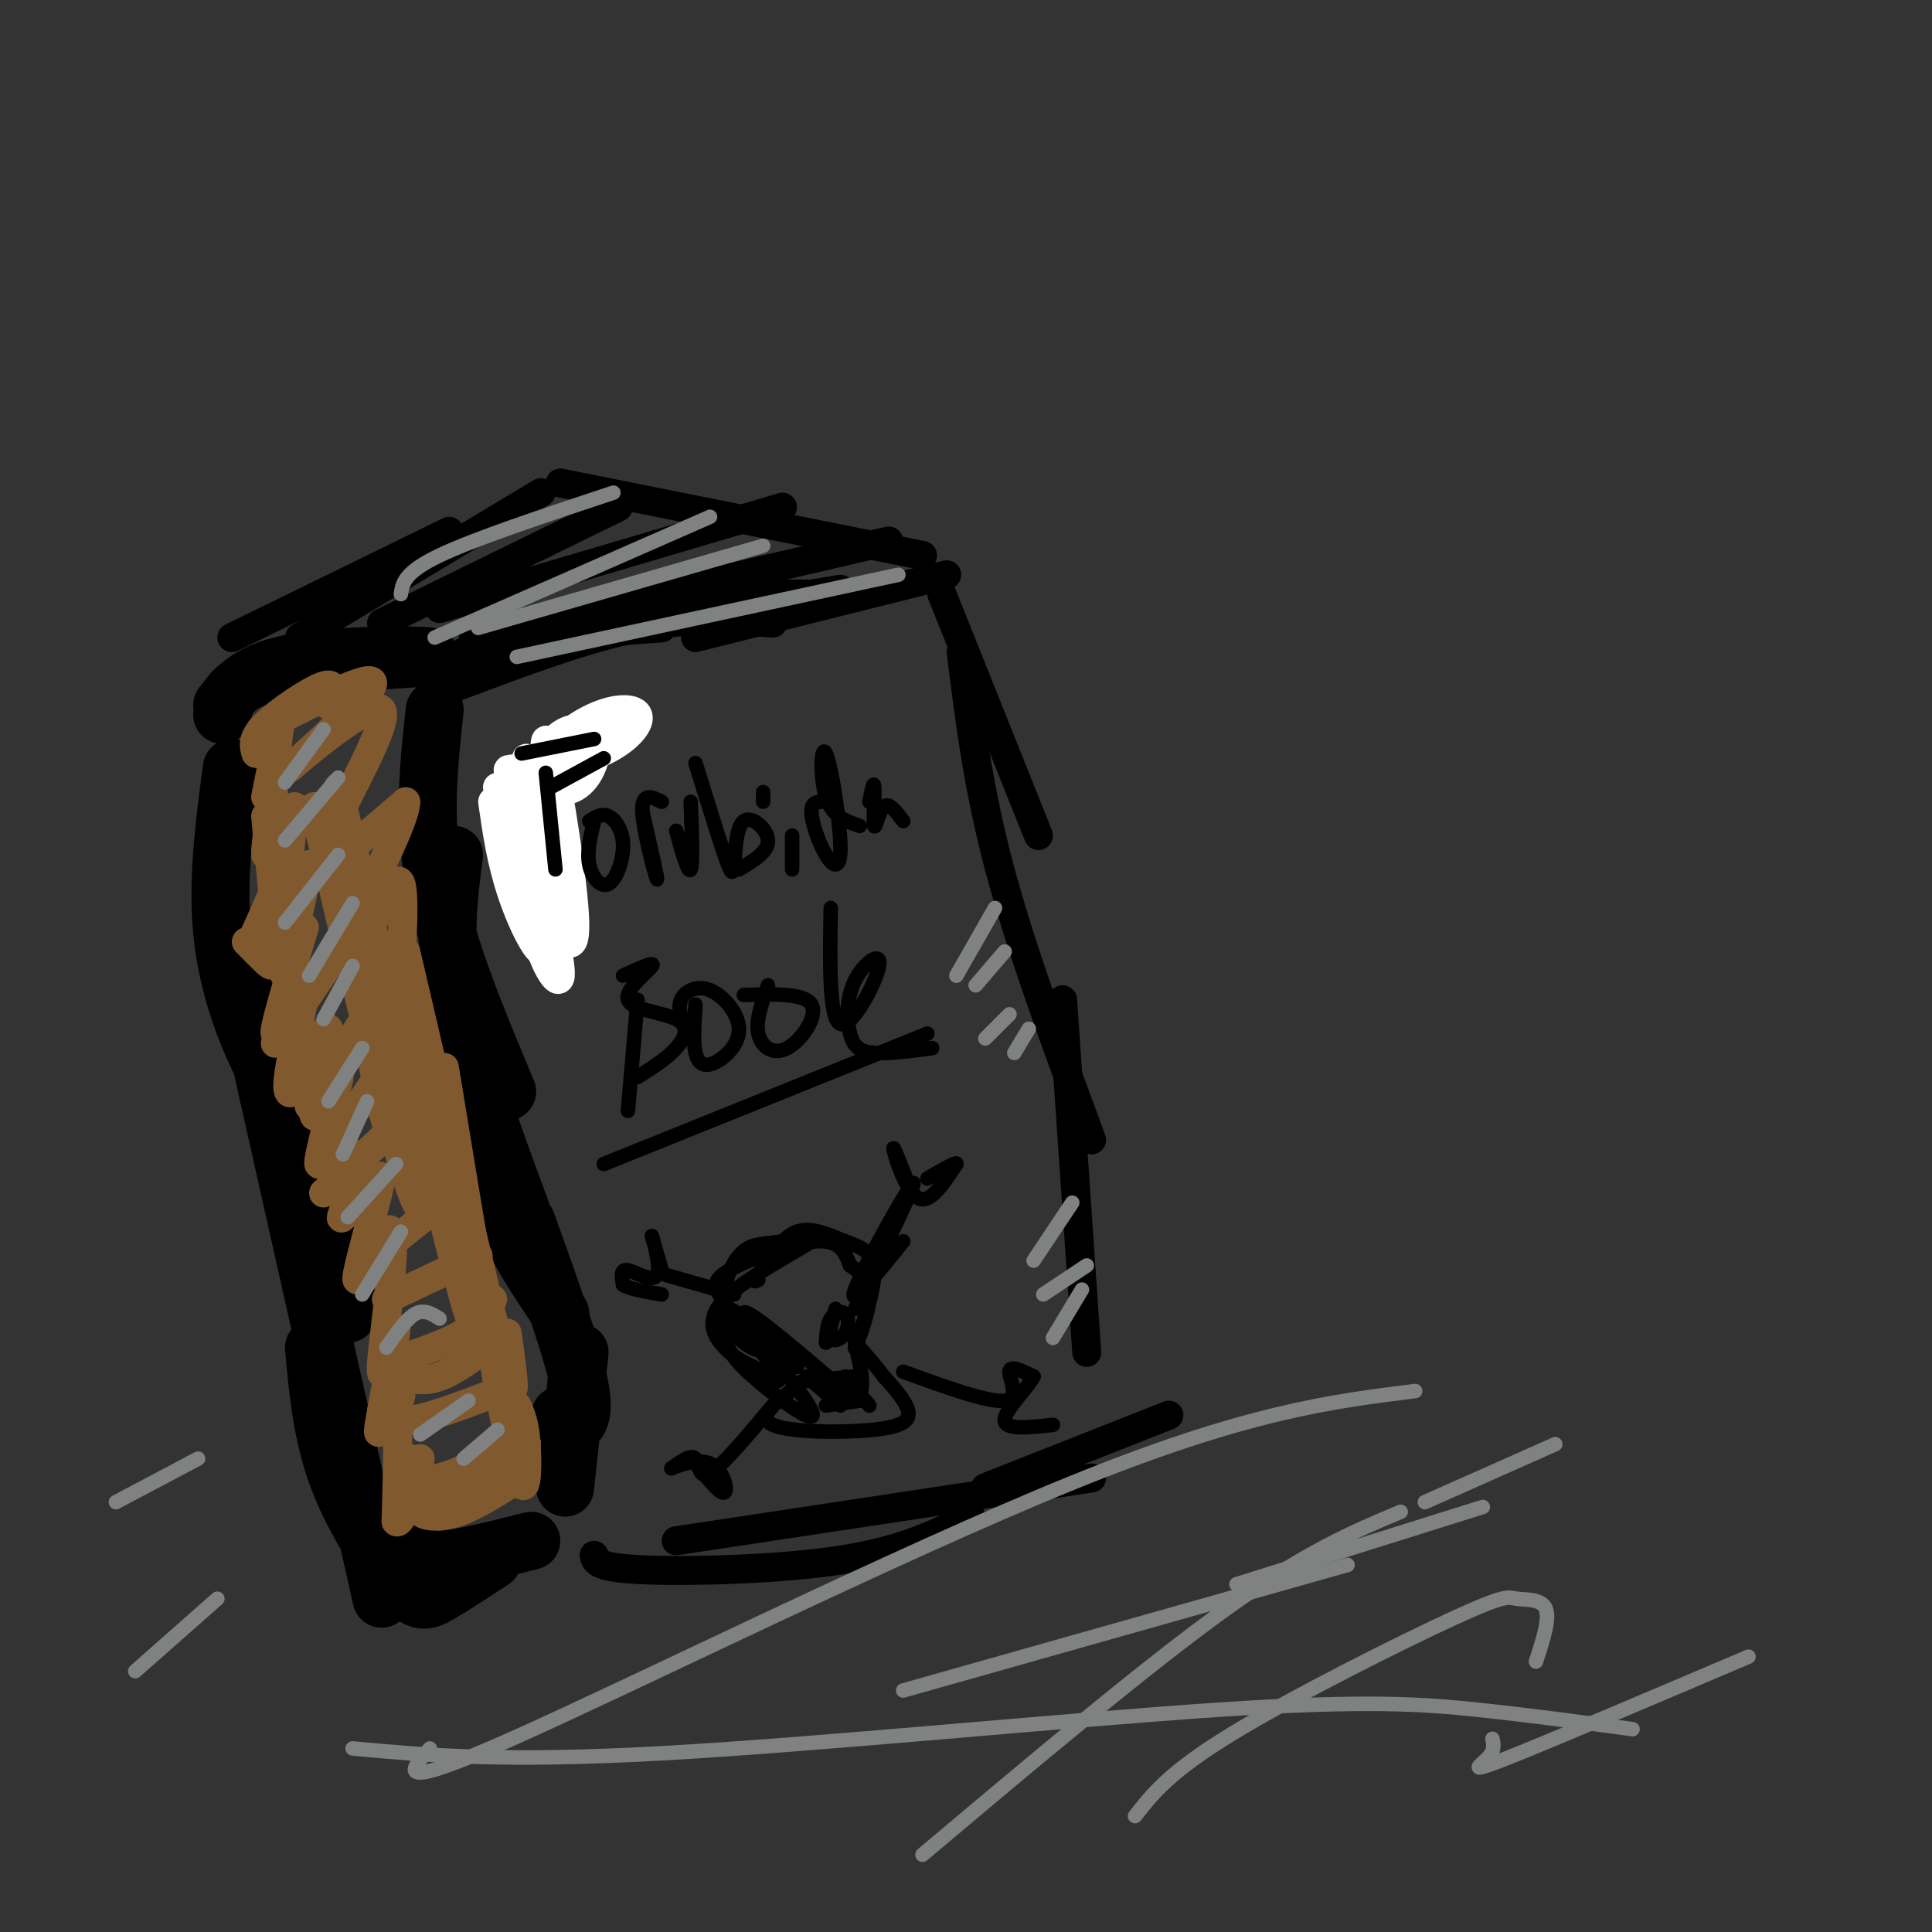 <svg viewBox='0 0 400 400' version='1.1' xmlns='http://www.w3.org/2000/svg' xmlns:xlink='http://www.w3.org/1999/xlink'><rect x="0" y="0" width="400" height="400" fill="#333333" stroke="none"/><g fill='none' stroke='#000000' stroke-width='12' stroke-linecap='round' stroke-linejoin='round'><path d='M46,148c0.857,-3.488 1.714,-6.976 12,-9c10.286,-2.024 30.000,-2.583 31,-3c1.000,-0.417 -16.714,-0.690 -27,1c-10.286,1.690 -13.143,5.345 -16,9'/><path d='M48,159c-1.536,11.577 -3.071,23.155 -2,34c1.071,10.845 4.750,20.958 9,29c4.250,8.042 9.071,14.012 12,22c2.929,7.988 3.964,17.994 5,28'/><path d='M48,193c0.000,0.000 31.000,138.000 31,138'/><path d='M65,279c0.815,9.024 1.631,18.048 5,27c3.369,8.952 9.292,17.833 13,22c3.708,4.167 5.202,3.619 8,2c2.798,-1.619 6.899,-4.310 11,-7'/><path d='M85,319c0.417,2.000 0.833,4.000 5,4c4.167,0.000 12.083,-2.000 20,-4'/><path d='M90,147c-1.250,11.417 -2.500,22.833 0,36c2.500,13.167 8.750,28.083 15,43'/><path d='M94,177c-1.167,8.833 -2.333,17.667 0,30c2.333,12.333 8.167,28.167 14,44'/><path d='M100,229c0.667,7.417 1.333,14.833 4,22c2.667,7.167 7.333,14.083 12,21'/><path d='M109,253c4.822,13.422 9.644,26.844 11,34c1.356,7.156 -0.756,8.044 -2,8c-1.244,-0.044 -1.622,-1.022 -2,-2'/><path d='M120,280c0.000,0.000 -3.000,28.000 -3,28'/></g>
<g fill='none' stroke='#000000' stroke-width='6' stroke-linecap='round' stroke-linejoin='round'><path d='M93,142c7.333,-3.500 14.667,-7.000 22,-9c7.333,-2.000 14.667,-2.500 22,-3'/><path d='M95,142c13.083,-4.917 26.167,-9.833 37,-12c10.833,-2.167 19.417,-1.583 28,-1'/><path d='M109,136c9.583,-4.417 19.167,-8.833 29,-11c9.833,-2.167 19.917,-2.083 30,-2'/><path d='M96,135c0.000,0.000 78.000,-13.000 78,-13'/><path d='M144,132c0.000,0.000 52.000,-13.000 52,-13'/><path d='M195,123c0.000,0.000 20.000,50.000 20,50'/><path d='M199,135c1.750,14.083 3.500,28.167 8,45c4.500,16.833 11.750,36.417 19,56'/><path d='M220,207c0.000,0.000 5.000,73.000 5,73'/><path d='M123,322c0.267,1.289 0.533,2.578 10,3c9.467,0.422 28.133,-0.022 41,-2c12.867,-1.978 19.933,-5.489 27,-9'/><path d='M140,319c0.000,0.000 86.000,-13.000 86,-13'/><path d='M204,308c0.000,0.000 38.000,-15.000 38,-15'/><path d='M98,132c0.000,0.000 86.000,-20.000 86,-20'/><path d='M91,126c0.000,0.000 71.000,-21.000 71,-21'/><path d='M79,129c0.000,0.000 49.000,-24.000 49,-24'/><path d='M62,132c0.000,0.000 50.000,-30.000 50,-30'/><path d='M48,132c0.000,0.000 45.000,-22.000 45,-22'/><path d='M116,100c0.000,0.000 75.000,15.000 75,15'/><path d='M112,166c0.000,0.000 -2.000,-3.000 -2,-3'/><path d='M109,162c2.250,6.500 4.500,13.000 5,18c0.500,5.000 -0.750,8.500 -2,12'/><path d='M112,192c-0.167,2.333 0.417,2.167 1,2'/><path d='M105,168c0.417,-3.250 0.833,-6.500 4,-9c3.167,-2.500 9.083,-4.250 15,-6'/></g>
<g fill='none' stroke='#81592f' stroke-width='6' stroke-linecap='round' stroke-linejoin='round'><path d='M58,150c0.000,0.000 -3.000,15.000 -3,15'/><path d='M58,149c0.000,0.000 -3.000,27.000 -3,27'/><path d='M61,167c0.000,0.000 -3.000,27.000 -3,27'/><path d='M64,179c0.000,0.000 -5.000,23.000 -5,23'/><path d='M63,192c-3.308,10.889 -6.615,21.778 -6,22c0.615,0.222 5.153,-10.223 6,-10c0.847,0.223 -1.997,11.115 -3,17c-1.003,5.885 -0.166,6.763 2,3c2.166,-3.763 5.660,-12.167 6,-11c0.340,1.167 -2.474,11.905 -3,16c-0.526,4.095 1.237,1.548 3,-1'/><path d='M68,228c1.255,-2.304 2.891,-7.565 2,-4c-0.891,3.565 -4.311,15.955 -4,17c0.311,1.045 4.351,-9.256 5,-9c0.649,0.256 -2.095,11.069 -2,13c0.095,1.931 3.027,-5.020 4,-6c0.973,-0.980 -0.014,4.010 -1,9'/><path d='M72,248c-0.703,2.677 -1.959,4.871 -1,4c0.959,-0.871 4.135,-4.807 6,-7c1.865,-2.193 2.420,-2.643 1,3c-1.420,5.643 -4.814,17.378 -4,17c0.814,-0.378 5.834,-12.871 7,-10c1.166,2.871 -1.524,21.106 -2,27c-0.476,5.894 1.262,-0.553 3,-7'/><path d='M82,275c-0.167,2.407 -2.086,11.923 -3,17c-0.914,5.077 -0.823,5.713 0,3c0.823,-2.713 2.378,-8.775 3,-6c0.622,2.775 0.311,14.388 0,26'/><path d='M82,315c1.131,1.310 3.958,-8.417 4,-10c0.042,-1.583 -2.702,4.976 -1,7c1.702,2.024 7.851,-0.488 14,-3'/><path d='M89,309c-1.422,1.511 -2.844,3.022 -2,4c0.844,0.978 3.956,1.422 8,0c4.044,-1.422 9.022,-4.711 14,-8'/><path d='M87,302c-1.378,0.600 -2.756,1.200 -2,3c0.756,1.800 3.644,4.800 8,4c4.356,-0.800 10.178,-5.400 16,-10'/><path d='M85,302c-0.689,1.622 -1.378,3.244 0,4c1.378,0.756 4.822,0.644 9,-1c4.178,-1.644 9.089,-4.822 14,-8'/><path d='M83,289c-0.917,2.667 -1.833,5.333 2,5c3.833,-0.333 12.417,-3.667 21,-7'/><path d='M83,285c2.417,0.583 4.833,1.167 8,0c3.167,-1.167 7.083,-4.083 11,-7'/><path d='M81,282c5.750,-1.917 11.500,-3.833 15,-6c3.500,-2.167 4.750,-4.583 6,-7'/><path d='M80,269c0.000,0.000 19.000,-9.000 19,-9'/><path d='M79,259c0.000,0.000 10.000,-8.000 10,-8'/><path d='M67,247c0.000,0.000 14.000,-13.000 14,-13'/><path d='M68,238c0.000,0.000 13.000,-19.000 13,-19'/><path d='M64,229c0.000,0.000 12.000,-19.000 12,-19'/><path d='M57,216c0.000,0.000 15.000,-22.000 15,-22'/><path d='M52,195c2.750,-6.000 5.500,-12.000 6,-15c0.500,-3.000 -1.250,-3.000 -3,-3'/><path d='M51,195c1.444,1.467 2.889,2.933 4,4c1.111,1.067 1.889,1.733 2,-2c0.111,-3.733 -0.444,-11.867 -1,-20'/><path d='M55,169c1.417,15.333 2.833,30.667 3,28c0.167,-2.667 -0.917,-23.333 -2,-44'/><path d='M53,156c-0.467,-1.556 -0.933,-3.111 2,-6c2.933,-2.889 9.267,-7.111 12,-8c2.733,-0.889 1.867,1.556 1,4'/><path d='M54,151c12.344,-6.340 24.689,-12.679 23,-9c-1.689,3.679 -17.411,17.378 -17,17c0.411,-0.378 16.957,-14.833 19,-12c2.043,2.833 -10.416,22.952 -12,29c-1.584,6.048 7.708,-1.976 17,-10'/><path d='M84,166c0.072,4.022 -8.249,19.078 -11,26c-2.751,6.922 0.067,5.710 3,1c2.933,-4.710 5.981,-12.917 7,-10c1.019,2.917 0.010,16.959 -1,31'/><path d='M71,175c2.667,21.500 5.333,43.000 8,54c2.667,11.000 5.333,11.500 8,12'/><path d='M65,167c7.000,29.689 14.000,59.378 18,73c4.000,13.622 5.000,11.178 6,10c1.000,-1.178 2.000,-1.089 3,-1'/><path d='M70,163c10.417,43.083 20.833,86.167 25,102c4.167,15.833 2.083,4.417 0,-7'/><path d='M84,197c8.250,35.417 16.500,70.833 20,84c3.500,13.167 2.250,4.083 1,-5'/><path d='M92,221c5.533,33.689 11.067,67.378 14,80c2.933,12.622 3.267,4.178 3,-1c-0.267,-5.178 -1.133,-7.089 -2,-9'/></g>
<g fill='none' stroke='#ffffff' stroke-width='6' stroke-linecap='round' stroke-linejoin='round'><path d='M109,157c3.959,18.276 7.918,36.552 7,35c-0.918,-1.552 -6.713,-22.932 -9,-30c-2.287,-7.068 -1.067,0.178 2,11c3.067,10.822 7.979,25.221 7,21c-0.979,-4.221 -7.851,-27.063 -10,-33c-2.149,-5.937 0.426,5.032 3,16'/><path d='M109,177c1.217,4.778 2.759,8.724 5,13c2.241,4.276 5.180,8.882 5,1c-0.180,-7.882 -3.480,-28.252 -5,-35c-1.520,-6.748 -1.260,0.126 -1,7'/><path d='M110,160c5.883,-1.368 11.766,-2.735 16,-5c4.234,-2.265 6.819,-5.426 6,-7c-0.819,-1.574 -5.042,-1.560 -10,1c-4.958,2.560 -10.650,7.667 -11,11c-0.350,3.333 4.641,4.892 8,3c3.359,-1.892 5.085,-7.233 4,-10c-1.085,-2.767 -4.982,-2.958 -8,0c-3.018,2.958 -5.159,9.066 -6,13c-0.841,3.934 -0.383,5.696 1,7c1.383,1.304 3.692,2.152 6,3'/><path d='M103,163c0.000,0.000 8.000,27.000 8,27'/><path d='M102,166c0.889,6.196 1.777,12.392 4,19c2.223,6.608 5.779,13.628 7,12c1.221,-1.628 0.107,-11.902 -1,-14c-1.107,-2.098 -2.208,3.982 -1,10c1.208,6.018 4.726,11.974 5,9c0.274,-2.974 -2.695,-14.878 -4,-17c-1.305,-2.122 -0.944,5.536 0,8c0.944,2.464 2.472,-0.268 4,-3'/><path d='M117,155c0.000,0.000 13.000,-6.000 13,-6'/></g>
<g fill='none' stroke='#000000' stroke-width='3' stroke-linecap='round' stroke-linejoin='round'><path d='M113,160c0.000,0.000 2.000,20.000 2,20'/><path d='M108,156c0.000,0.000 15.000,-3.000 15,-3'/><path d='M114,163c0.000,0.000 11.000,-6.000 11,-6'/><path d='M123,170c-0.767,3.158 -1.534,6.316 -1,9c0.534,2.684 2.370,4.895 4,4c1.630,-0.895 3.054,-4.895 3,-8c-0.054,-3.105 -1.587,-5.316 -3,-6c-1.413,-0.684 -2.707,0.158 -4,1'/><path d='M133,168c1.689,7.422 3.378,14.844 3,14c-0.378,-0.844 -2.822,-9.956 -3,-14c-0.178,-4.044 1.911,-3.022 4,-2'/><path d='M140,172c1.250,4.500 2.500,9.000 3,8c0.500,-1.000 0.250,-7.500 0,-14'/><path d='M144,158c2.321,7.509 4.641,15.018 6,19c1.359,3.982 1.756,4.439 2,2c0.244,-2.439 0.335,-7.772 2,-9c1.665,-1.228 4.904,1.649 5,4c0.096,2.351 -2.952,4.175 -6,6'/><path d='M164,173c0.000,0.000 0.000,7.000 0,7'/><path d='M158,166c0.000,0.000 0.000,-2.000 0,-2'/><path d='M171,166c-1.495,-0.064 -2.991,-0.127 -3,2c-0.009,2.127 1.467,6.446 3,9c1.533,2.554 3.122,3.344 3,-2c-0.122,-5.344 -1.956,-16.824 -3,-19c-1.044,-2.176 -1.298,4.950 0,9c1.298,4.050 4.149,5.025 7,6'/><path d='M180,166c0.458,-2.310 0.917,-4.619 1,-3c0.083,1.619 -0.208,7.167 0,8c0.208,0.833 0.917,-3.048 2,-4c1.083,-0.952 2.542,1.024 4,3'/><path d='M132,207c0.000,0.000 -2.000,23.000 -2,23'/><path d='M129,202c3.392,-1.555 6.785,-3.110 6,-2c-0.785,1.110 -5.746,4.885 -5,7c0.746,2.115 7.201,2.569 10,4c2.799,1.431 1.943,3.837 0,6c-1.943,2.163 -4.971,4.081 -8,6'/><path d='M144,208c-0.266,3.854 -0.532,7.709 0,10c0.532,2.291 1.861,3.020 4,2c2.139,-1.020 5.089,-3.789 5,-7c-0.089,-3.211 -3.216,-6.865 -6,-8c-2.784,-1.135 -5.224,0.247 -6,2c-0.776,1.753 0.112,3.876 1,6'/><path d='M159,204c-1.292,3.631 -2.583,7.262 -2,10c0.583,2.738 3.042,4.583 6,3c2.958,-1.583 6.417,-6.595 5,-9c-1.417,-2.405 -7.708,-2.202 -14,-2'/><path d='M172,188c-0.199,11.513 -0.397,23.026 2,24c2.397,0.974 7.391,-8.593 8,-12c0.609,-3.407 -3.167,-0.656 -5,3c-1.833,3.656 -1.724,8.215 -1,11c0.724,2.785 2.064,3.796 5,4c2.936,0.204 7.468,-0.398 12,-1'/><path d='M125,241c0.000,0.000 67.000,-27.000 67,-27'/><path d='M165,283c-5.720,-5.577 -11.440,-11.154 -14,-12c-2.560,-0.846 -1.959,3.038 -1,6c0.959,2.962 2.278,5.000 7,9c4.722,4.000 12.848,9.962 11,6c-1.848,-3.962 -13.671,-17.846 -14,-20c-0.329,-2.154 10.835,7.423 22,17'/><path d='M176,289c3.833,1.000 2.417,-5.000 1,-11'/><path d='M165,281c-4.116,-0.398 -8.233,-0.796 -11,-3c-2.767,-2.204 -4.185,-6.215 -4,-10c0.185,-3.785 1.973,-7.345 4,-9c2.027,-1.655 4.295,-1.405 8,-2c3.705,-0.595 8.849,-2.036 6,0c-2.849,2.036 -13.690,7.548 -18,12c-4.310,4.452 -2.089,7.843 0,10c2.089,2.157 4.044,3.078 6,4'/><path d='M156,283c2.597,1.821 6.088,4.375 5,2c-1.088,-2.375 -6.756,-9.678 -10,-14c-3.244,-4.322 -4.066,-5.664 0,-8c4.066,-2.336 13.019,-5.668 18,-6c4.981,-0.332 5.991,2.334 7,5'/><path d='M176,262c2.252,1.534 4.384,2.870 4,7c-0.384,4.130 -3.282,11.054 -3,10c0.282,-1.054 3.746,-10.087 4,-15c0.254,-4.913 -2.701,-5.707 -6,-7c-3.299,-1.293 -6.943,-3.084 -10,-2c-3.057,1.084 -5.529,5.042 -8,9'/><path d='M157,264c-1.333,1.667 -0.667,1.333 0,1'/><path d='M165,287c-4.250,3.190 -8.500,6.381 -5,8c3.500,1.619 14.750,1.667 21,1c6.250,-0.667 7.500,-2.048 7,-4c-0.500,-1.952 -2.750,-4.476 -5,-7'/><path d='M183,285c-1.667,-2.167 -3.333,-4.083 -5,-6'/><path d='M177,271c6.622,-13.644 13.244,-27.289 12,-26c-1.244,1.289 -10.356,17.511 -12,22c-1.644,4.489 4.178,-2.756 10,-10'/><path d='M188,245c-1.644,-4.222 -3.289,-8.444 -3,-7c0.289,1.444 2.511,8.556 5,10c2.489,1.444 5.244,-2.778 8,-7'/><path d='M198,241c0.333,-0.667 -2.833,1.167 -6,3'/><path d='M160,291c-5.267,6.289 -10.533,12.578 -13,14c-2.467,1.422 -2.133,-2.022 -3,-3c-0.867,-0.978 -2.933,0.511 -5,2'/><path d='M139,304c0.786,-0.345 5.250,-2.208 8,-1c2.750,1.208 3.786,5.488 3,6c-0.786,0.512 -3.393,-2.744 -6,-6'/><path d='M138,264c0.000,0.000 14.000,4.000 14,4'/><path d='M187,284c8.867,3.222 17.733,6.444 21,6c3.267,-0.444 0.933,-4.556 1,-6c0.067,-1.444 2.533,-0.222 5,1'/><path d='M214,285c-1.000,2.111 -6.000,6.889 -6,9c0.000,2.111 5.000,1.556 10,1'/><path d='M173,271c-0.740,2.528 -1.480,5.056 -1,6c0.480,0.944 2.180,0.305 3,-1c0.820,-1.305 0.759,-3.274 0,-4c-0.759,-0.726 -2.217,-0.207 -3,1c-0.783,1.207 -0.892,3.104 -1,5'/><path d='M154,275c1.622,2.311 3.244,4.622 3,4c-0.244,-0.622 -2.356,-4.178 -3,-5c-0.644,-0.822 0.178,1.089 1,3'/><path d='M167,285c0.000,0.000 7.000,6.000 7,6'/><path d='M175,285c0.000,0.000 5.000,6.000 5,6'/><path d='M166,286c0.000,0.000 11.000,-1.000 11,-1'/><path d='M171,291c0.000,0.000 7.000,-1.000 7,-1'/><path d='M137,263c-1.131,-3.911 -2.262,-7.821 -2,-7c0.262,0.821 1.917,6.375 1,8c-0.917,1.625 -4.405,-0.679 -6,-1c-1.595,-0.321 -1.298,1.339 -1,3'/><path d='M129,266c1.167,0.833 4.583,1.417 8,2'/></g>
<g fill='none' stroke='#808282' stroke-width='3' stroke-linecap='round' stroke-linejoin='round'><path d='M90,132c0.000,0.000 57.000,-25.000 57,-25'/><path d='M83,123c0.333,-2.250 0.667,-4.500 8,-8c7.333,-3.500 21.667,-8.250 36,-13'/><path d='M99,130c0.000,0.000 59.000,-17.000 59,-17'/><path d='M107,136c0.000,0.000 79.000,-17.000 79,-17'/><path d='M59,162c0.000,0.000 8.000,-11.000 8,-11'/><path d='M59,174c0.000,0.000 11.000,-13.000 11,-13'/><path d='M59,191c0.000,0.000 11.000,-14.000 11,-14'/><path d='M64,202c0.000,0.000 9.000,-15.000 9,-15'/><path d='M67,211c0.000,0.000 6.000,-11.000 6,-11'/><path d='M68,228c0.000,0.000 7.000,-11.000 7,-11'/><path d='M71,239c0.000,0.000 5.000,-11.000 5,-11'/><path d='M72,252c0.000,0.000 10.000,-11.000 10,-11'/><path d='M75,268c0.000,0.000 8.000,-13.000 8,-13'/><path d='M80,279c2.083,-3.000 4.167,-6.000 6,-7c1.833,-1.000 3.417,0.000 5,1'/><path d='M87,297c0.000,0.000 10.000,-7.000 10,-7'/><path d='M96,302c0.000,0.000 7.000,-6.000 7,-6'/><path d='M24,311c0.000,0.000 17.000,-9.000 17,-9'/><path d='M28,346c0.000,0.000 17.000,-15.000 17,-15'/><path d='M89,362c-4.133,4.622 -8.267,9.244 17,-2c25.267,-11.244 79.933,-38.356 116,-53c36.067,-14.644 53.533,-16.822 71,-19'/><path d='M191,384c23.250,-19.583 46.500,-39.167 63,-51c16.500,-11.833 26.250,-15.917 36,-20'/><path d='M235,376c3.587,-4.587 7.174,-9.174 20,-17c12.826,-7.826 34.892,-18.892 46,-24c11.108,-5.108 11.260,-4.260 13,-4c1.740,0.260 5.069,-0.069 6,2c0.931,2.069 -0.534,6.534 -2,11'/><path d='M309,360c0.244,1.222 0.489,2.444 -1,4c-1.489,1.556 -4.711,3.444 4,0c8.711,-3.444 29.356,-12.222 50,-21'/><path d='M73,362c15.458,1.417 30.917,2.833 64,1c33.083,-1.833 83.792,-6.917 115,-9c31.208,-2.083 42.917,-1.167 54,0c11.083,1.167 21.542,2.583 32,4'/><path d='M187,350c0.000,0.000 92.000,-26.000 92,-26'/><path d='M256,328c0.000,0.000 51.000,-16.000 51,-16'/><path d='M295,311c0.000,0.000 27.000,-12.000 27,-12'/><path d='M214,261c0.000,0.000 8.000,-12.000 8,-12'/><path d='M216,268c0.000,0.000 9.000,-6.000 9,-6'/><path d='M218,277c0.000,0.000 6.000,-10.000 6,-10'/><path d='M198,202c0.000,0.000 8.000,-14.000 8,-14'/><path d='M202,204c0.000,0.000 6.000,-7.000 6,-7'/><path d='M204,215c0.000,0.000 5.000,-5.000 5,-5'/><path d='M210,218c0.000,0.000 3.000,-5.000 3,-5'/></g>
</svg>